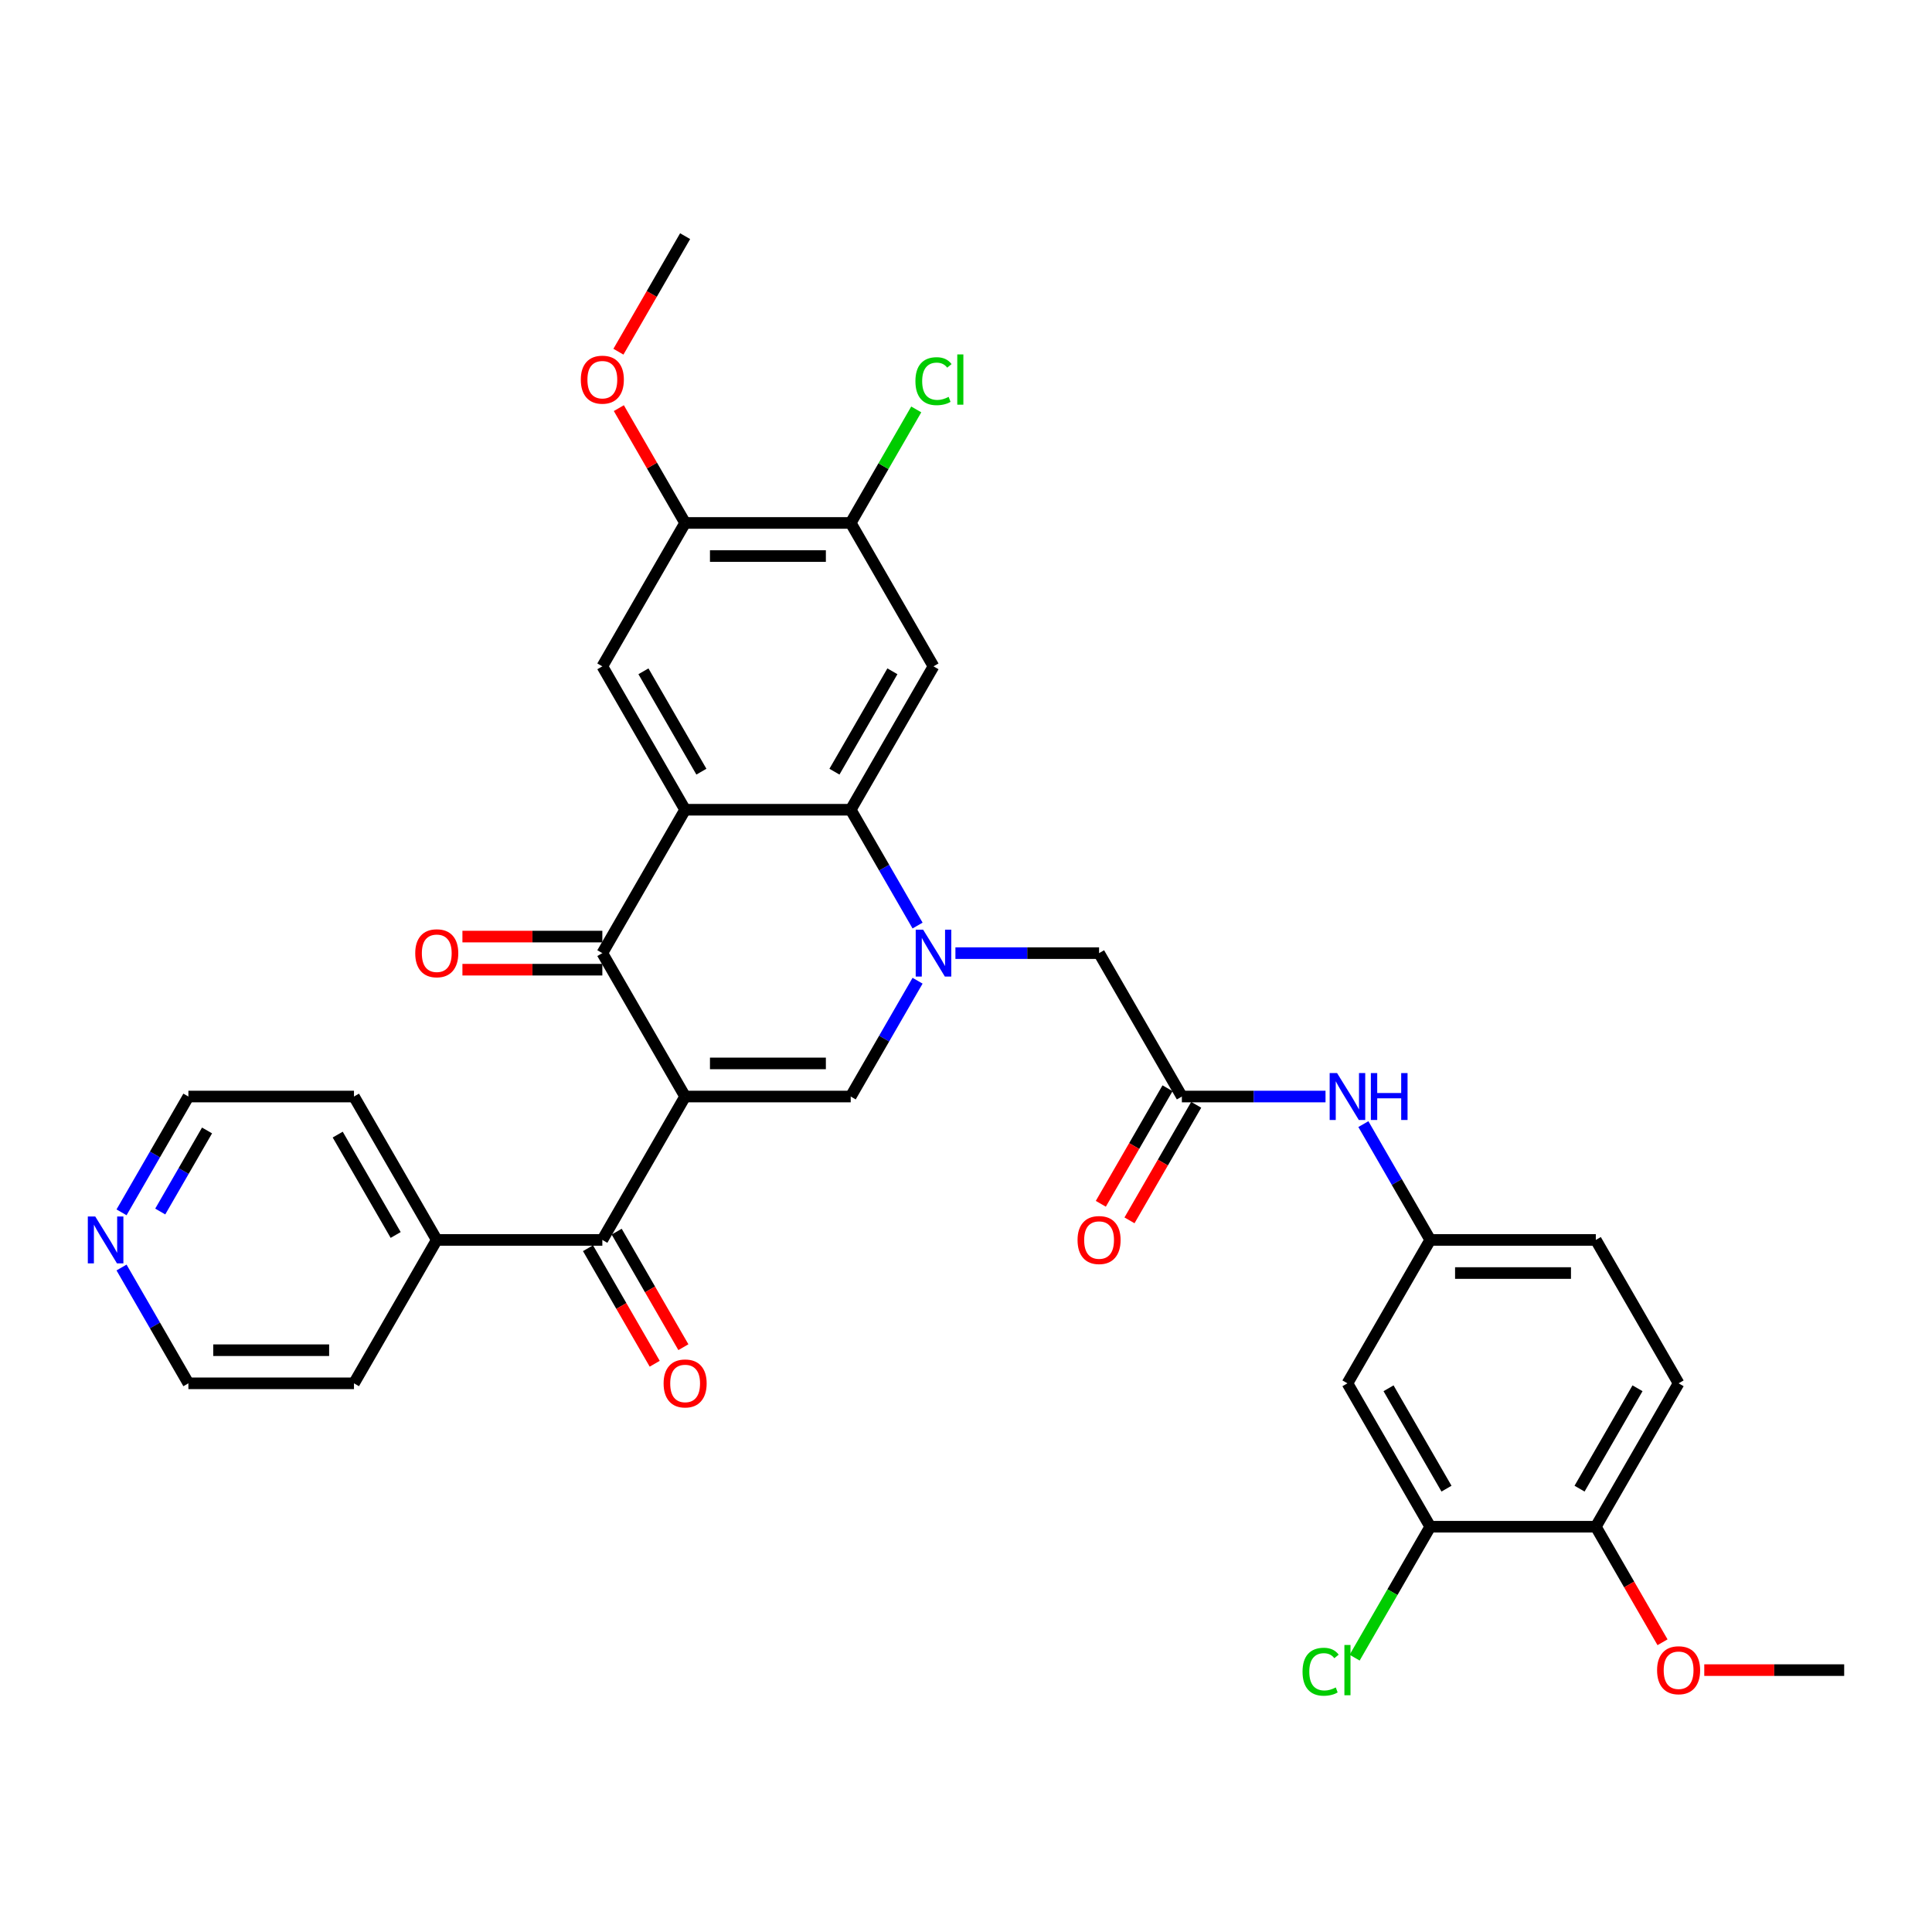 <?xml version='1.0' encoding='iso-8859-1'?>
<svg version='1.1' baseProfile='full'
              xmlns='http://www.w3.org/2000/svg'
                      xmlns:rdkit='http://www.rdkit.org/xml'
                      xmlns:xlink='http://www.w3.org/1999/xlink'
                  xml:space='preserve'
width='1000px' height='1000px' viewBox='0 0 1000 1000'>
<!-- END OF HEADER -->
<rect style='opacity:1.0;fill:#FFFFFF;stroke:none' width='1000' height='1000' x='0' y='0'> </rect>
<path class='bond-2' d='M 354.621,567.562 L 311.769,493.341' style='fill:none;fill-rule:evenodd;stroke:#000000;stroke-width:6px;stroke-linecap:butt;stroke-linejoin:miter;stroke-opacity:1' />
<path class='bond-3' d='M 354.621,567.562 L 440.325,567.562' style='fill:none;fill-rule:evenodd;stroke:#000000;stroke-width:6px;stroke-linecap:butt;stroke-linejoin:miter;stroke-opacity:1' />
<path class='bond-3' d='M 367.477,550.422 L 427.469,550.422' style='fill:none;fill-rule:evenodd;stroke:#000000;stroke-width:6px;stroke-linecap:butt;stroke-linejoin:miter;stroke-opacity:1' />
<path class='bond-5' d='M 354.621,567.562 L 311.769,641.784' style='fill:none;fill-rule:evenodd;stroke:#000000;stroke-width:6px;stroke-linecap:butt;stroke-linejoin:miter;stroke-opacity:1' />
<path class='bond-0' d='M 474.933,507.619 L 457.629,537.591' style='fill:none;fill-rule:evenodd;stroke:#0000FF;stroke-width:6px;stroke-linecap:butt;stroke-linejoin:miter;stroke-opacity:1' />
<path class='bond-0' d='M 457.629,537.591 L 440.325,567.562' style='fill:none;fill-rule:evenodd;stroke:#000000;stroke-width:6px;stroke-linecap:butt;stroke-linejoin:miter;stroke-opacity:1' />
<path class='bond-4' d='M 474.933,479.063 L 457.629,449.091' style='fill:none;fill-rule:evenodd;stroke:#0000FF;stroke-width:6px;stroke-linecap:butt;stroke-linejoin:miter;stroke-opacity:1' />
<path class='bond-4' d='M 457.629,449.091 L 440.325,419.119' style='fill:none;fill-rule:evenodd;stroke:#000000;stroke-width:6px;stroke-linecap:butt;stroke-linejoin:miter;stroke-opacity:1' />
<path class='bond-10' d='M 494.524,493.341 L 531.702,493.341' style='fill:none;fill-rule:evenodd;stroke:#0000FF;stroke-width:6px;stroke-linecap:butt;stroke-linejoin:miter;stroke-opacity:1' />
<path class='bond-10' d='M 531.702,493.341 L 568.88,493.341' style='fill:none;fill-rule:evenodd;stroke:#000000;stroke-width:6px;stroke-linecap:butt;stroke-linejoin:miter;stroke-opacity:1' />
<path class='bond-1' d='M 354.621,419.119 L 311.769,493.341' style='fill:none;fill-rule:evenodd;stroke:#000000;stroke-width:6px;stroke-linecap:butt;stroke-linejoin:miter;stroke-opacity:1' />
<path class='bond-7' d='M 354.621,419.119 L 311.769,344.898' style='fill:none;fill-rule:evenodd;stroke:#000000;stroke-width:6px;stroke-linecap:butt;stroke-linejoin:miter;stroke-opacity:1' />
<path class='bond-7' d='M 363.038,399.416 L 333.042,347.461' style='fill:none;fill-rule:evenodd;stroke:#000000;stroke-width:6px;stroke-linecap:butt;stroke-linejoin:miter;stroke-opacity:1' />
<path class='bond-34' d='M 354.621,419.119 L 440.325,419.119' style='fill:none;fill-rule:evenodd;stroke:#000000;stroke-width:6px;stroke-linecap:butt;stroke-linejoin:miter;stroke-opacity:1' />
<path class='bond-15' d='M 311.769,484.77 L 275.56,484.77' style='fill:none;fill-rule:evenodd;stroke:#000000;stroke-width:6px;stroke-linecap:butt;stroke-linejoin:miter;stroke-opacity:1' />
<path class='bond-15' d='M 275.56,484.77 L 239.35,484.77' style='fill:none;fill-rule:evenodd;stroke:#FF0000;stroke-width:6px;stroke-linecap:butt;stroke-linejoin:miter;stroke-opacity:1' />
<path class='bond-15' d='M 311.769,501.911 L 275.56,501.911' style='fill:none;fill-rule:evenodd;stroke:#000000;stroke-width:6px;stroke-linecap:butt;stroke-linejoin:miter;stroke-opacity:1' />
<path class='bond-15' d='M 275.56,501.911 L 239.35,501.911' style='fill:none;fill-rule:evenodd;stroke:#FF0000;stroke-width:6px;stroke-linecap:butt;stroke-linejoin:miter;stroke-opacity:1' />
<path class='bond-6' d='M 440.325,419.119 L 483.176,344.898' style='fill:none;fill-rule:evenodd;stroke:#000000;stroke-width:6px;stroke-linecap:butt;stroke-linejoin:miter;stroke-opacity:1' />
<path class='bond-6' d='M 431.908,399.416 L 461.904,347.461' style='fill:none;fill-rule:evenodd;stroke:#000000;stroke-width:6px;stroke-linecap:butt;stroke-linejoin:miter;stroke-opacity:1' />
<path class='bond-17' d='M 304.347,646.069 L 321.612,675.972' style='fill:none;fill-rule:evenodd;stroke:#000000;stroke-width:6px;stroke-linecap:butt;stroke-linejoin:miter;stroke-opacity:1' />
<path class='bond-17' d='M 321.612,675.972 L 338.876,705.875' style='fill:none;fill-rule:evenodd;stroke:#FF0000;stroke-width:6px;stroke-linecap:butt;stroke-linejoin:miter;stroke-opacity:1' />
<path class='bond-17' d='M 319.192,637.498 L 336.456,667.401' style='fill:none;fill-rule:evenodd;stroke:#000000;stroke-width:6px;stroke-linecap:butt;stroke-linejoin:miter;stroke-opacity:1' />
<path class='bond-17' d='M 336.456,667.401 L 353.721,697.304' style='fill:none;fill-rule:evenodd;stroke:#FF0000;stroke-width:6px;stroke-linecap:butt;stroke-linejoin:miter;stroke-opacity:1' />
<path class='bond-19' d='M 311.769,641.784 L 226.066,641.784' style='fill:none;fill-rule:evenodd;stroke:#000000;stroke-width:6px;stroke-linecap:butt;stroke-linejoin:miter;stroke-opacity:1' />
<path class='bond-9' d='M 483.176,344.898 L 440.325,270.677' style='fill:none;fill-rule:evenodd;stroke:#000000;stroke-width:6px;stroke-linecap:butt;stroke-linejoin:miter;stroke-opacity:1' />
<path class='bond-11' d='M 311.769,344.898 L 354.621,270.677' style='fill:none;fill-rule:evenodd;stroke:#000000;stroke-width:6px;stroke-linecap:butt;stroke-linejoin:miter;stroke-opacity:1' />
<path class='bond-8' d='M 611.732,567.562 L 568.88,493.341' style='fill:none;fill-rule:evenodd;stroke:#000000;stroke-width:6px;stroke-linecap:butt;stroke-linejoin:miter;stroke-opacity:1' />
<path class='bond-14' d='M 611.732,567.562 L 648.91,567.562' style='fill:none;fill-rule:evenodd;stroke:#000000;stroke-width:6px;stroke-linecap:butt;stroke-linejoin:miter;stroke-opacity:1' />
<path class='bond-14' d='M 648.91,567.562 L 686.088,567.562' style='fill:none;fill-rule:evenodd;stroke:#0000FF;stroke-width:6px;stroke-linecap:butt;stroke-linejoin:miter;stroke-opacity:1' />
<path class='bond-20' d='M 604.309,563.277 L 587.045,593.18' style='fill:none;fill-rule:evenodd;stroke:#000000;stroke-width:6px;stroke-linecap:butt;stroke-linejoin:miter;stroke-opacity:1' />
<path class='bond-20' d='M 587.045,593.18 L 569.78,623.083' style='fill:none;fill-rule:evenodd;stroke:#FF0000;stroke-width:6px;stroke-linecap:butt;stroke-linejoin:miter;stroke-opacity:1' />
<path class='bond-20' d='M 619.154,571.847 L 601.889,601.75' style='fill:none;fill-rule:evenodd;stroke:#000000;stroke-width:6px;stroke-linecap:butt;stroke-linejoin:miter;stroke-opacity:1' />
<path class='bond-20' d='M 601.889,601.75 L 584.625,631.653' style='fill:none;fill-rule:evenodd;stroke:#FF0000;stroke-width:6px;stroke-linecap:butt;stroke-linejoin:miter;stroke-opacity:1' />
<path class='bond-23' d='M 440.325,270.677 L 457.287,241.296' style='fill:none;fill-rule:evenodd;stroke:#000000;stroke-width:6px;stroke-linecap:butt;stroke-linejoin:miter;stroke-opacity:1' />
<path class='bond-23' d='M 457.287,241.296 L 474.25,211.916' style='fill:none;fill-rule:evenodd;stroke:#00CC00;stroke-width:6px;stroke-linecap:butt;stroke-linejoin:miter;stroke-opacity:1' />
<path class='bond-36' d='M 440.325,270.677 L 354.621,270.677' style='fill:none;fill-rule:evenodd;stroke:#000000;stroke-width:6px;stroke-linecap:butt;stroke-linejoin:miter;stroke-opacity:1' />
<path class='bond-36' d='M 427.469,287.817 L 367.477,287.817' style='fill:none;fill-rule:evenodd;stroke:#000000;stroke-width:6px;stroke-linecap:butt;stroke-linejoin:miter;stroke-opacity:1' />
<path class='bond-26' d='M 354.621,270.677 L 337.466,240.962' style='fill:none;fill-rule:evenodd;stroke:#000000;stroke-width:6px;stroke-linecap:butt;stroke-linejoin:miter;stroke-opacity:1' />
<path class='bond-26' d='M 337.466,240.962 L 320.31,211.248' style='fill:none;fill-rule:evenodd;stroke:#FF0000;stroke-width:6px;stroke-linecap:butt;stroke-linejoin:miter;stroke-opacity:1' />
<path class='bond-12' d='M 740.287,790.226 L 697.435,716.005' style='fill:none;fill-rule:evenodd;stroke:#000000;stroke-width:6px;stroke-linecap:butt;stroke-linejoin:miter;stroke-opacity:1' />
<path class='bond-12' d='M 748.703,770.523 L 718.707,718.568' style='fill:none;fill-rule:evenodd;stroke:#000000;stroke-width:6px;stroke-linecap:butt;stroke-linejoin:miter;stroke-opacity:1' />
<path class='bond-24' d='M 740.287,790.226 L 720.721,824.116' style='fill:none;fill-rule:evenodd;stroke:#000000;stroke-width:6px;stroke-linecap:butt;stroke-linejoin:miter;stroke-opacity:1' />
<path class='bond-24' d='M 720.721,824.116 L 701.155,858.005' style='fill:none;fill-rule:evenodd;stroke:#00CC00;stroke-width:6px;stroke-linecap:butt;stroke-linejoin:miter;stroke-opacity:1' />
<path class='bond-37' d='M 740.287,790.226 L 825.99,790.226' style='fill:none;fill-rule:evenodd;stroke:#000000;stroke-width:6px;stroke-linecap:butt;stroke-linejoin:miter;stroke-opacity:1' />
<path class='bond-13' d='M 697.435,716.005 L 740.287,641.784' style='fill:none;fill-rule:evenodd;stroke:#000000;stroke-width:6px;stroke-linecap:butt;stroke-linejoin:miter;stroke-opacity:1' />
<path class='bond-16' d='M 705.679,581.84 L 722.983,611.812' style='fill:none;fill-rule:evenodd;stroke:#0000FF;stroke-width:6px;stroke-linecap:butt;stroke-linejoin:miter;stroke-opacity:1' />
<path class='bond-16' d='M 722.983,611.812 L 740.287,641.784' style='fill:none;fill-rule:evenodd;stroke:#000000;stroke-width:6px;stroke-linecap:butt;stroke-linejoin:miter;stroke-opacity:1' />
<path class='bond-25' d='M 740.287,641.784 L 825.99,641.784' style='fill:none;fill-rule:evenodd;stroke:#000000;stroke-width:6px;stroke-linecap:butt;stroke-linejoin:miter;stroke-opacity:1' />
<path class='bond-25' d='M 753.142,658.924 L 813.135,658.924' style='fill:none;fill-rule:evenodd;stroke:#000000;stroke-width:6px;stroke-linecap:butt;stroke-linejoin:miter;stroke-opacity:1' />
<path class='bond-18' d='M 825.99,790.226 L 868.842,716.005' style='fill:none;fill-rule:evenodd;stroke:#000000;stroke-width:6px;stroke-linecap:butt;stroke-linejoin:miter;stroke-opacity:1' />
<path class='bond-18' d='M 817.574,770.523 L 847.57,718.568' style='fill:none;fill-rule:evenodd;stroke:#000000;stroke-width:6px;stroke-linecap:butt;stroke-linejoin:miter;stroke-opacity:1' />
<path class='bond-27' d='M 825.99,790.226 L 843.255,820.129' style='fill:none;fill-rule:evenodd;stroke:#000000;stroke-width:6px;stroke-linecap:butt;stroke-linejoin:miter;stroke-opacity:1' />
<path class='bond-27' d='M 843.255,820.129 L 860.519,850.032' style='fill:none;fill-rule:evenodd;stroke:#FF0000;stroke-width:6px;stroke-linecap:butt;stroke-linejoin:miter;stroke-opacity:1' />
<path class='bond-30' d='M 226.066,641.784 L 183.214,716.005' style='fill:none;fill-rule:evenodd;stroke:#000000;stroke-width:6px;stroke-linecap:butt;stroke-linejoin:miter;stroke-opacity:1' />
<path class='bond-31' d='M 226.066,641.784 L 183.214,567.562' style='fill:none;fill-rule:evenodd;stroke:#000000;stroke-width:6px;stroke-linecap:butt;stroke-linejoin:miter;stroke-opacity:1' />
<path class='bond-31' d='M 204.794,639.221 L 174.798,587.266' style='fill:none;fill-rule:evenodd;stroke:#000000;stroke-width:6px;stroke-linecap:butt;stroke-linejoin:miter;stroke-opacity:1' />
<path class='bond-21' d='M 62.903,627.505 L 80.207,597.534' style='fill:none;fill-rule:evenodd;stroke:#0000FF;stroke-width:6px;stroke-linecap:butt;stroke-linejoin:miter;stroke-opacity:1' />
<path class='bond-21' d='M 80.207,597.534 L 97.511,567.562' style='fill:none;fill-rule:evenodd;stroke:#000000;stroke-width:6px;stroke-linecap:butt;stroke-linejoin:miter;stroke-opacity:1' />
<path class='bond-21' d='M 82.938,627.084 L 95.051,606.104' style='fill:none;fill-rule:evenodd;stroke:#0000FF;stroke-width:6px;stroke-linecap:butt;stroke-linejoin:miter;stroke-opacity:1' />
<path class='bond-21' d='M 95.051,606.104 L 107.164,585.124' style='fill:none;fill-rule:evenodd;stroke:#000000;stroke-width:6px;stroke-linecap:butt;stroke-linejoin:miter;stroke-opacity:1' />
<path class='bond-35' d='M 62.903,656.062 L 80.207,686.033' style='fill:none;fill-rule:evenodd;stroke:#0000FF;stroke-width:6px;stroke-linecap:butt;stroke-linejoin:miter;stroke-opacity:1' />
<path class='bond-35' d='M 80.207,686.033 L 97.511,716.005' style='fill:none;fill-rule:evenodd;stroke:#000000;stroke-width:6px;stroke-linecap:butt;stroke-linejoin:miter;stroke-opacity:1' />
<path class='bond-22' d='M 868.842,716.005 L 825.99,641.784' style='fill:none;fill-rule:evenodd;stroke:#000000;stroke-width:6px;stroke-linecap:butt;stroke-linejoin:miter;stroke-opacity:1' />
<path class='bond-32' d='M 320.092,182.04 L 337.357,152.137' style='fill:none;fill-rule:evenodd;stroke:#FF0000;stroke-width:6px;stroke-linecap:butt;stroke-linejoin:miter;stroke-opacity:1' />
<path class='bond-32' d='M 337.357,152.137 L 354.621,122.234' style='fill:none;fill-rule:evenodd;stroke:#000000;stroke-width:6px;stroke-linecap:butt;stroke-linejoin:miter;stroke-opacity:1' />
<path class='bond-33' d='M 882.126,864.448 L 918.336,864.448' style='fill:none;fill-rule:evenodd;stroke:#FF0000;stroke-width:6px;stroke-linecap:butt;stroke-linejoin:miter;stroke-opacity:1' />
<path class='bond-33' d='M 918.336,864.448 L 954.545,864.448' style='fill:none;fill-rule:evenodd;stroke:#000000;stroke-width:6px;stroke-linecap:butt;stroke-linejoin:miter;stroke-opacity:1' />
<path class='bond-28' d='M 97.511,716.005 L 183.214,716.005' style='fill:none;fill-rule:evenodd;stroke:#000000;stroke-width:6px;stroke-linecap:butt;stroke-linejoin:miter;stroke-opacity:1' />
<path class='bond-28' d='M 110.366,698.864 L 170.359,698.864' style='fill:none;fill-rule:evenodd;stroke:#000000;stroke-width:6px;stroke-linecap:butt;stroke-linejoin:miter;stroke-opacity:1' />
<path class='bond-29' d='M 97.511,567.562 L 183.214,567.562' style='fill:none;fill-rule:evenodd;stroke:#000000;stroke-width:6px;stroke-linecap:butt;stroke-linejoin:miter;stroke-opacity:1' />
<path  class='atom-1' d='M 477.811 481.205
L 485.765 494.061
Q 486.553 495.329, 487.822 497.626
Q 489.09 499.923, 489.159 500.06
L 489.159 481.205
L 492.381 481.205
L 492.381 505.476
L 489.056 505.476
L 480.52 491.421
Q 479.525 489.776, 478.463 487.89
Q 477.434 486.005, 477.126 485.422
L 477.126 505.476
L 473.972 505.476
L 473.972 481.205
L 477.811 481.205
' fill='#0000FF'/>
<path  class='atom-15' d='M 692.07 555.427
L 700.023 568.282
Q 700.812 569.551, 702.08 571.847
Q 703.349 574.144, 703.417 574.281
L 703.417 555.427
L 706.64 555.427
L 706.64 579.698
L 703.314 579.698
L 694.778 565.642
Q 693.784 563.997, 692.721 562.111
Q 691.693 560.226, 691.384 559.643
L 691.384 579.698
L 688.231 579.698
L 688.231 555.427
L 692.07 555.427
' fill='#0000FF'/>
<path  class='atom-15' d='M 709.554 555.427
L 712.845 555.427
L 712.845 565.745
L 725.254 565.745
L 725.254 555.427
L 728.545 555.427
L 728.545 579.698
L 725.254 579.698
L 725.254 568.488
L 712.845 568.488
L 712.845 579.698
L 709.554 579.698
L 709.554 555.427
' fill='#0000FF'/>
<path  class='atom-16' d='M 214.925 493.409
Q 214.925 487.582, 217.804 484.325
Q 220.684 481.068, 226.066 481.068
Q 231.448 481.068, 234.328 484.325
Q 237.207 487.582, 237.207 493.409
Q 237.207 499.306, 234.294 502.665
Q 231.38 505.991, 226.066 505.991
Q 220.718 505.991, 217.804 502.665
Q 214.925 499.34, 214.925 493.409
M 226.066 503.248
Q 229.768 503.248, 231.757 500.78
Q 233.779 498.277, 233.779 493.409
Q 233.779 488.644, 231.757 486.245
Q 229.768 483.811, 226.066 483.811
Q 222.364 483.811, 220.341 486.21
Q 218.353 488.61, 218.353 493.409
Q 218.353 498.312, 220.341 500.78
Q 222.364 503.248, 226.066 503.248
' fill='#FF0000'/>
<path  class='atom-18' d='M 343.48 716.074
Q 343.48 710.246, 346.359 706.989
Q 349.239 703.732, 354.621 703.732
Q 360.003 703.732, 362.883 706.989
Q 365.763 710.246, 365.763 716.074
Q 365.763 721.97, 362.849 725.33
Q 359.935 728.655, 354.621 728.655
Q 349.273 728.655, 346.359 725.33
Q 343.48 722.004, 343.48 716.074
M 354.621 725.912
Q 358.324 725.912, 360.312 723.444
Q 362.335 720.941, 362.335 716.074
Q 362.335 711.308, 360.312 708.909
Q 358.324 706.475, 354.621 706.475
Q 350.919 706.475, 348.896 708.874
Q 346.908 711.274, 346.908 716.074
Q 346.908 720.976, 348.896 723.444
Q 350.919 725.912, 354.621 725.912
' fill='#FF0000'/>
<path  class='atom-21' d='M 557.738 641.852
Q 557.738 636.024, 560.618 632.768
Q 563.498 629.511, 568.88 629.511
Q 574.262 629.511, 577.142 632.768
Q 580.021 636.024, 580.021 641.852
Q 580.021 647.749, 577.107 651.108
Q 574.193 654.433, 568.88 654.433
Q 563.532 654.433, 560.618 651.108
Q 557.738 647.783, 557.738 641.852
M 568.88 651.691
Q 572.582 651.691, 574.571 649.223
Q 576.593 646.72, 576.593 641.852
Q 576.593 637.087, 574.571 634.687
Q 572.582 632.253, 568.88 632.253
Q 565.177 632.253, 563.155 634.653
Q 561.167 637.053, 561.167 641.852
Q 561.167 646.754, 563.155 649.223
Q 565.177 651.691, 568.88 651.691
' fill='#FF0000'/>
<path  class='atom-22' d='M 49.294 629.648
L 57.247 642.504
Q 58.036 643.772, 59.304 646.069
Q 60.573 648.366, 60.641 648.503
L 60.641 629.648
L 63.864 629.648
L 63.864 653.919
L 60.538 653.919
L 52.002 639.864
Q 51.008 638.218, 49.945 636.333
Q 48.917 634.447, 48.608 633.865
L 48.608 653.919
L 45.455 653.919
L 45.455 629.648
L 49.294 629.648
' fill='#0000FF'/>
<path  class='atom-24' d='M 473.818 197.295
Q 473.818 191.262, 476.629 188.108
Q 479.474 184.92, 484.856 184.92
Q 489.861 184.92, 492.535 188.451
L 490.273 190.302
Q 488.319 187.731, 484.856 187.731
Q 481.188 187.731, 479.234 190.199
Q 477.314 192.633, 477.314 197.295
Q 477.314 202.095, 479.303 204.563
Q 481.325 207.031, 485.233 207.031
Q 487.907 207.031, 491.027 205.42
L 491.987 207.991
Q 490.718 208.814, 488.799 209.294
Q 486.879 209.774, 484.753 209.774
Q 479.474 209.774, 476.629 206.551
Q 473.818 203.329, 473.818 197.295
' fill='#00CC00'/>
<path  class='atom-24' d='M 495.483 183.446
L 498.637 183.446
L 498.637 209.465
L 495.483 209.465
L 495.483 183.446
' fill='#00CC00'/>
<path  class='atom-25' d='M 674.192 865.288
Q 674.192 859.254, 677.003 856.1
Q 679.849 852.912, 685.231 852.912
Q 690.236 852.912, 692.91 856.443
L 690.647 858.294
Q 688.693 855.723, 685.231 855.723
Q 681.563 855.723, 679.609 858.191
Q 677.689 860.625, 677.689 865.288
Q 677.689 870.087, 679.677 872.555
Q 681.7 875.024, 685.608 875.024
Q 688.282 875.024, 691.402 873.412
L 692.361 875.983
Q 691.093 876.806, 689.173 877.286
Q 687.253 877.766, 685.128 877.766
Q 679.849 877.766, 677.003 874.544
Q 674.192 871.321, 674.192 865.288
' fill='#00CC00'/>
<path  class='atom-25' d='M 695.858 851.438
L 699.012 851.438
L 699.012 877.458
L 695.858 877.458
L 695.858 851.438
' fill='#00CC00'/>
<path  class='atom-27' d='M 300.628 196.524
Q 300.628 190.696, 303.508 187.439
Q 306.387 184.183, 311.769 184.183
Q 317.152 184.183, 320.031 187.439
Q 322.911 190.696, 322.911 196.524
Q 322.911 202.42, 319.997 205.78
Q 317.083 209.105, 311.769 209.105
Q 306.422 209.105, 303.508 205.78
Q 300.628 202.455, 300.628 196.524
M 311.769 206.363
Q 315.472 206.363, 317.46 203.894
Q 319.483 201.392, 319.483 196.524
Q 319.483 191.759, 317.46 189.359
Q 315.472 186.925, 311.769 186.925
Q 308.067 186.925, 306.044 189.325
Q 304.056 191.725, 304.056 196.524
Q 304.056 201.426, 306.044 203.894
Q 308.067 206.363, 311.769 206.363
' fill='#FF0000'/>
<path  class='atom-28' d='M 857.701 864.516
Q 857.701 858.688, 860.58 855.432
Q 863.46 852.175, 868.842 852.175
Q 874.224 852.175, 877.104 855.432
Q 879.983 858.688, 879.983 864.516
Q 879.983 870.413, 877.07 873.772
Q 874.156 877.098, 868.842 877.098
Q 863.494 877.098, 860.58 873.772
Q 857.701 870.447, 857.701 864.516
M 868.842 874.355
Q 872.544 874.355, 874.533 871.887
Q 876.555 869.384, 876.555 864.516
Q 876.555 859.751, 874.533 857.351
Q 872.544 854.917, 868.842 854.917
Q 865.14 854.917, 863.117 857.317
Q 861.129 859.717, 861.129 864.516
Q 861.129 869.419, 863.117 871.887
Q 865.14 874.355, 868.842 874.355
' fill='#FF0000'/>
</svg>
